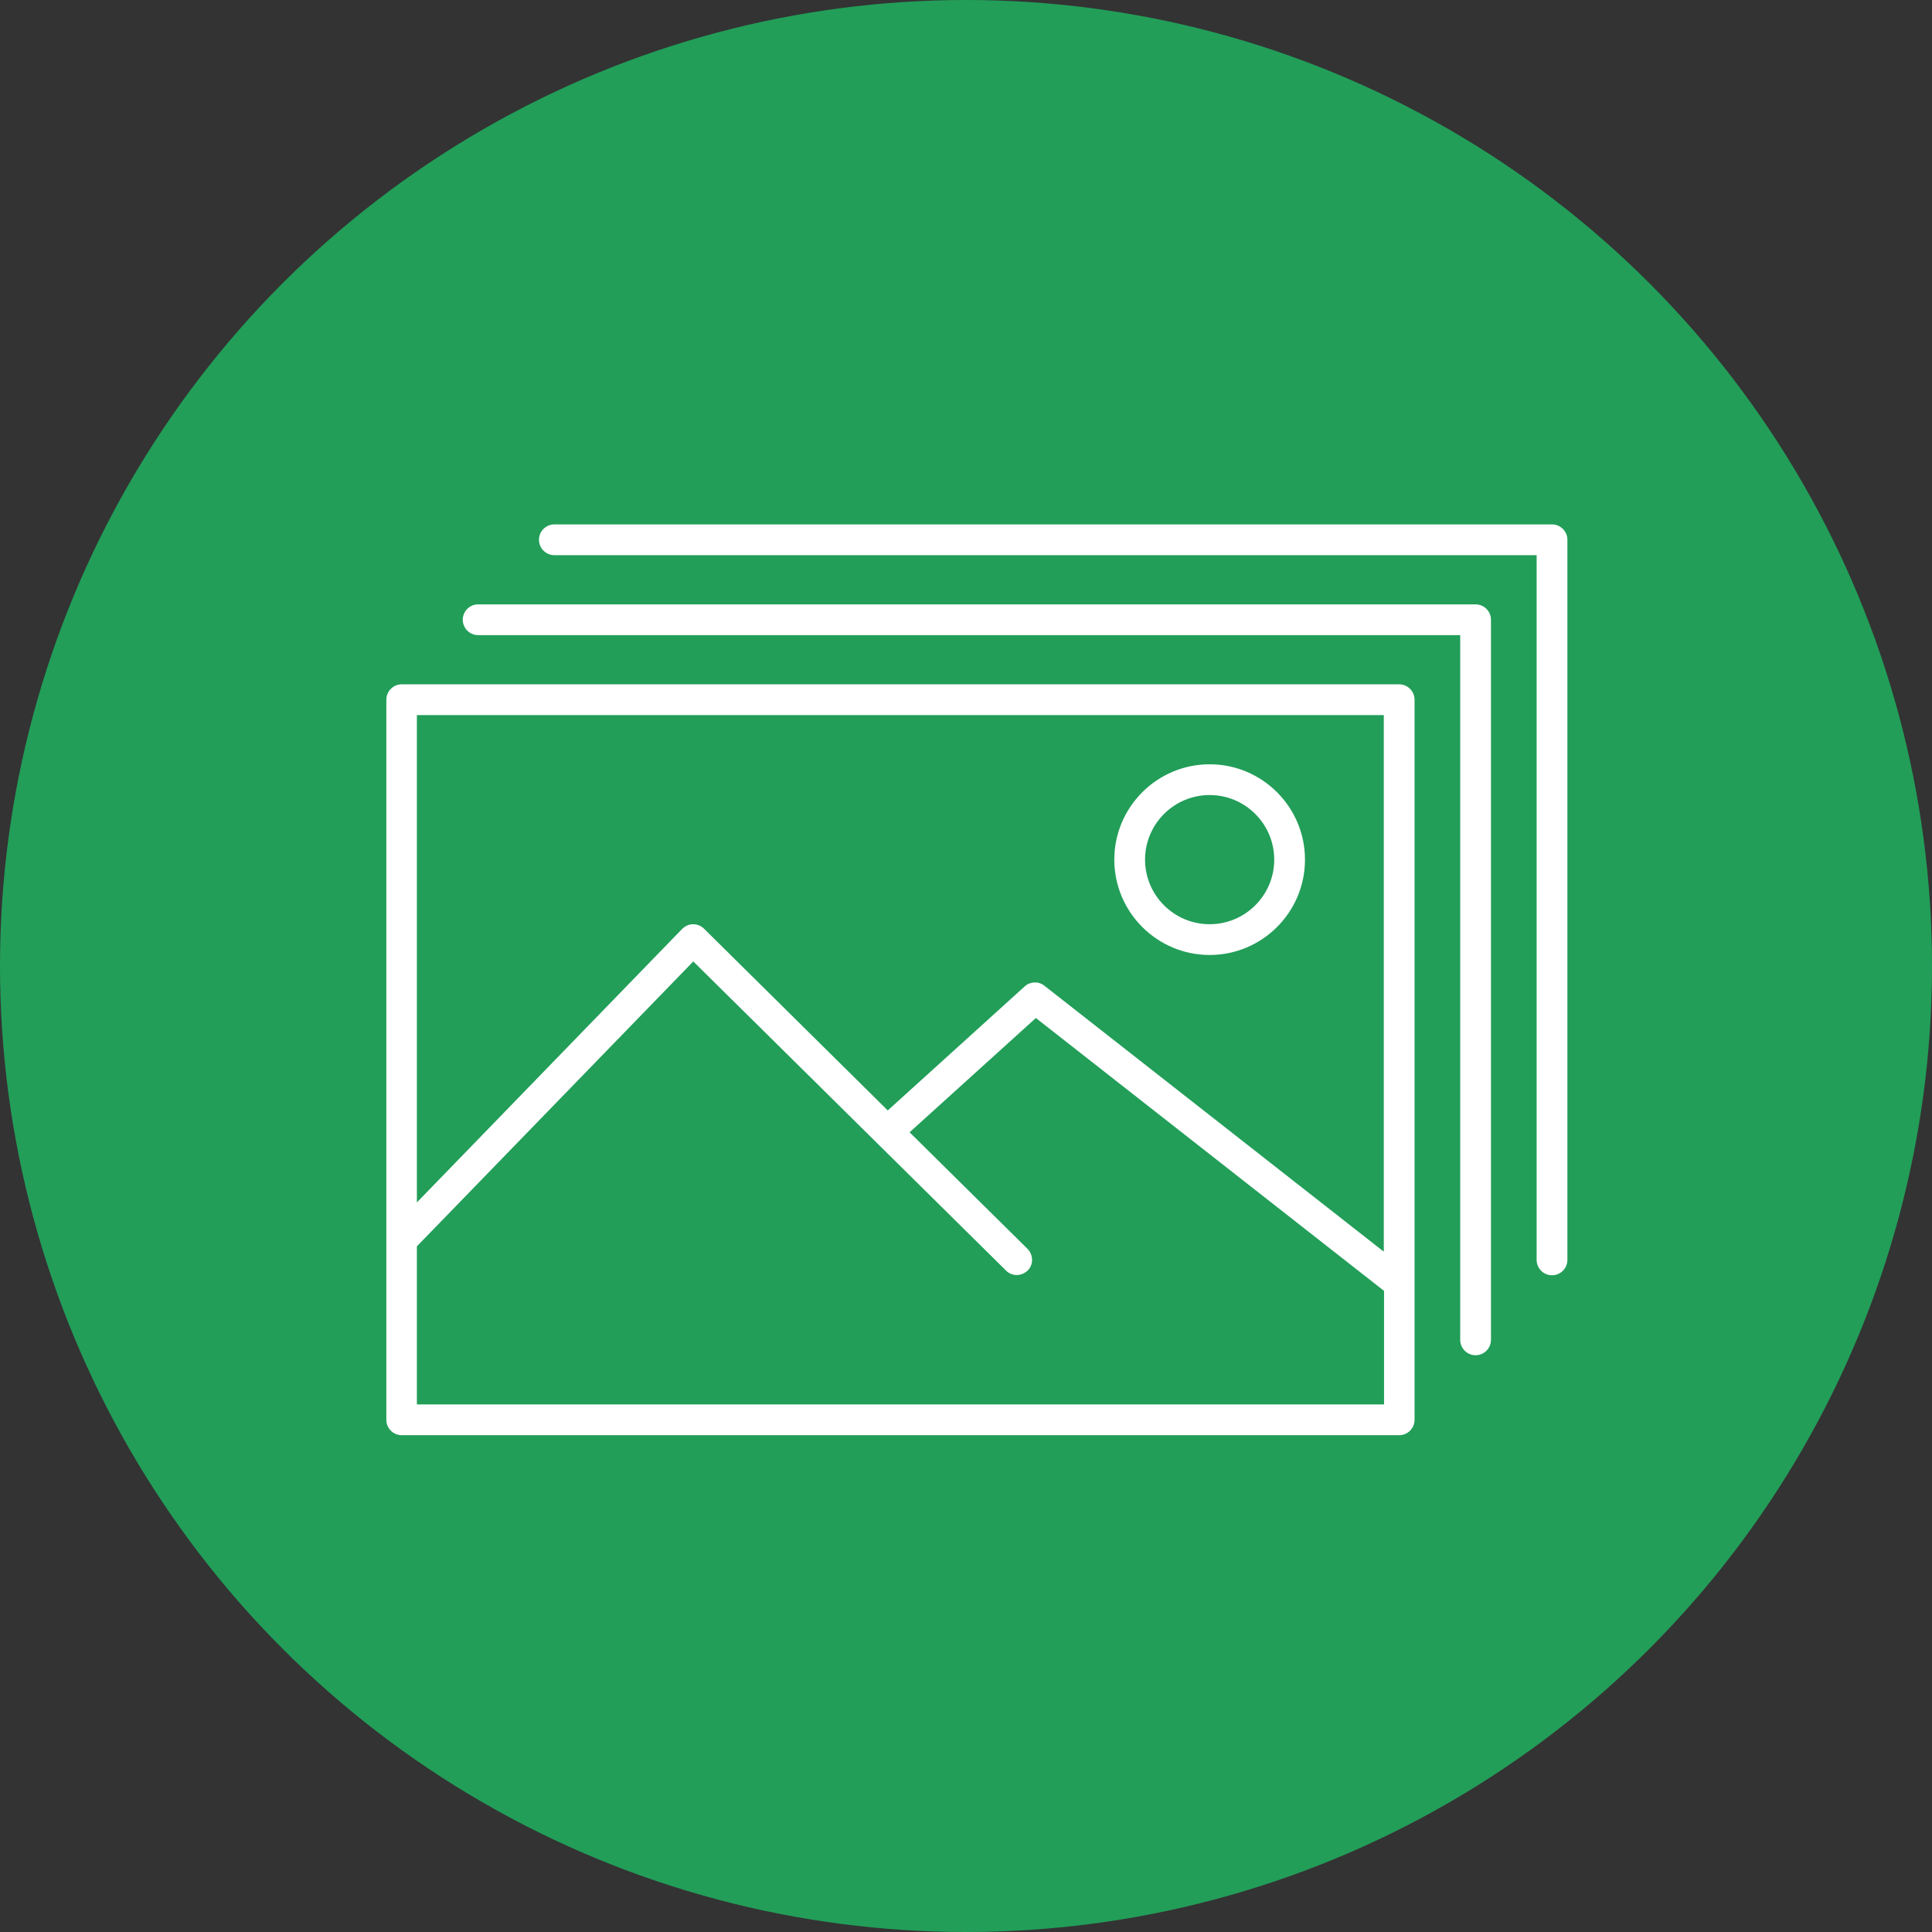 <svg width="72" height="72" viewBox="0 0 72 72" fill="none" xmlns="http://www.w3.org/2000/svg">
<rect x="0" y="0" width="72" height="72" fill="#333333" stroke="none"/>
<circle cx="36" cy="36" r="36" fill="#229E59"/>
<g clip-path="url(#clip0_605_693)">
<path d="M52.143 25.503H14.971C14.656 25.503 14.398 25.76 14.398 26.076V52.913C14.398 53.228 14.656 53.486 14.971 53.486H52.143C52.459 53.486 52.716 53.228 52.716 52.913V26.076C52.716 25.76 52.459 25.503 52.143 25.503ZM51.57 26.64V46.646L38.92 36.734C38.704 36.56 38.388 36.577 38.189 36.759L33.084 41.383L26.236 34.609C26.128 34.501 25.978 34.443 25.829 34.443C25.68 34.443 25.53 34.51 25.422 34.618L15.536 44.811V26.649H51.579L51.57 26.64ZM15.536 52.34V46.447L25.837 35.83L37.492 47.351C37.6 47.459 37.749 47.517 37.89 47.517C38.031 47.517 38.181 47.459 38.297 47.351C38.521 47.127 38.513 46.77 38.297 46.546L33.898 42.197L38.604 37.938L51.579 48.107V52.34H15.536Z" fill="white"/>
<path d="M54.991 22.523H17.819C17.503 22.523 17.246 22.78 17.246 23.096C17.246 23.411 17.503 23.669 17.819 23.669H54.418V49.933C54.418 50.248 54.675 50.506 54.991 50.506C55.306 50.506 55.564 50.248 55.564 49.933V23.096C55.564 22.78 55.306 22.523 54.991 22.523Z" fill="white"/>
<path d="M57.839 19.543H20.659C20.343 19.543 20.086 19.8 20.086 20.116C20.086 20.431 20.343 20.689 20.659 20.689H57.266V46.953C57.266 47.268 57.523 47.526 57.839 47.526C58.154 47.526 58.412 47.268 58.412 46.953V20.116C58.412 19.8 58.154 19.543 57.839 19.543Z" fill="white"/>
<path d="M45.08 35.589C47.039 35.589 48.633 33.995 48.633 32.036C48.633 30.077 47.039 28.483 45.08 28.483C43.121 28.483 41.527 30.077 41.527 32.036C41.527 33.995 43.121 35.589 45.08 35.589ZM45.08 29.629C46.408 29.629 47.487 30.708 47.487 32.036C47.487 33.364 46.408 34.443 45.08 34.443C43.752 34.443 42.673 33.364 42.673 32.036C42.673 30.708 43.752 29.629 45.08 29.629Z" fill="white"/>
</g>
<defs>
<clipPath id="clip0_605_693">
<rect width="44.012" height="33.943" fill="white" transform="translate(14.398 19.543)"/>
</clipPath>
</defs>
</svg>
